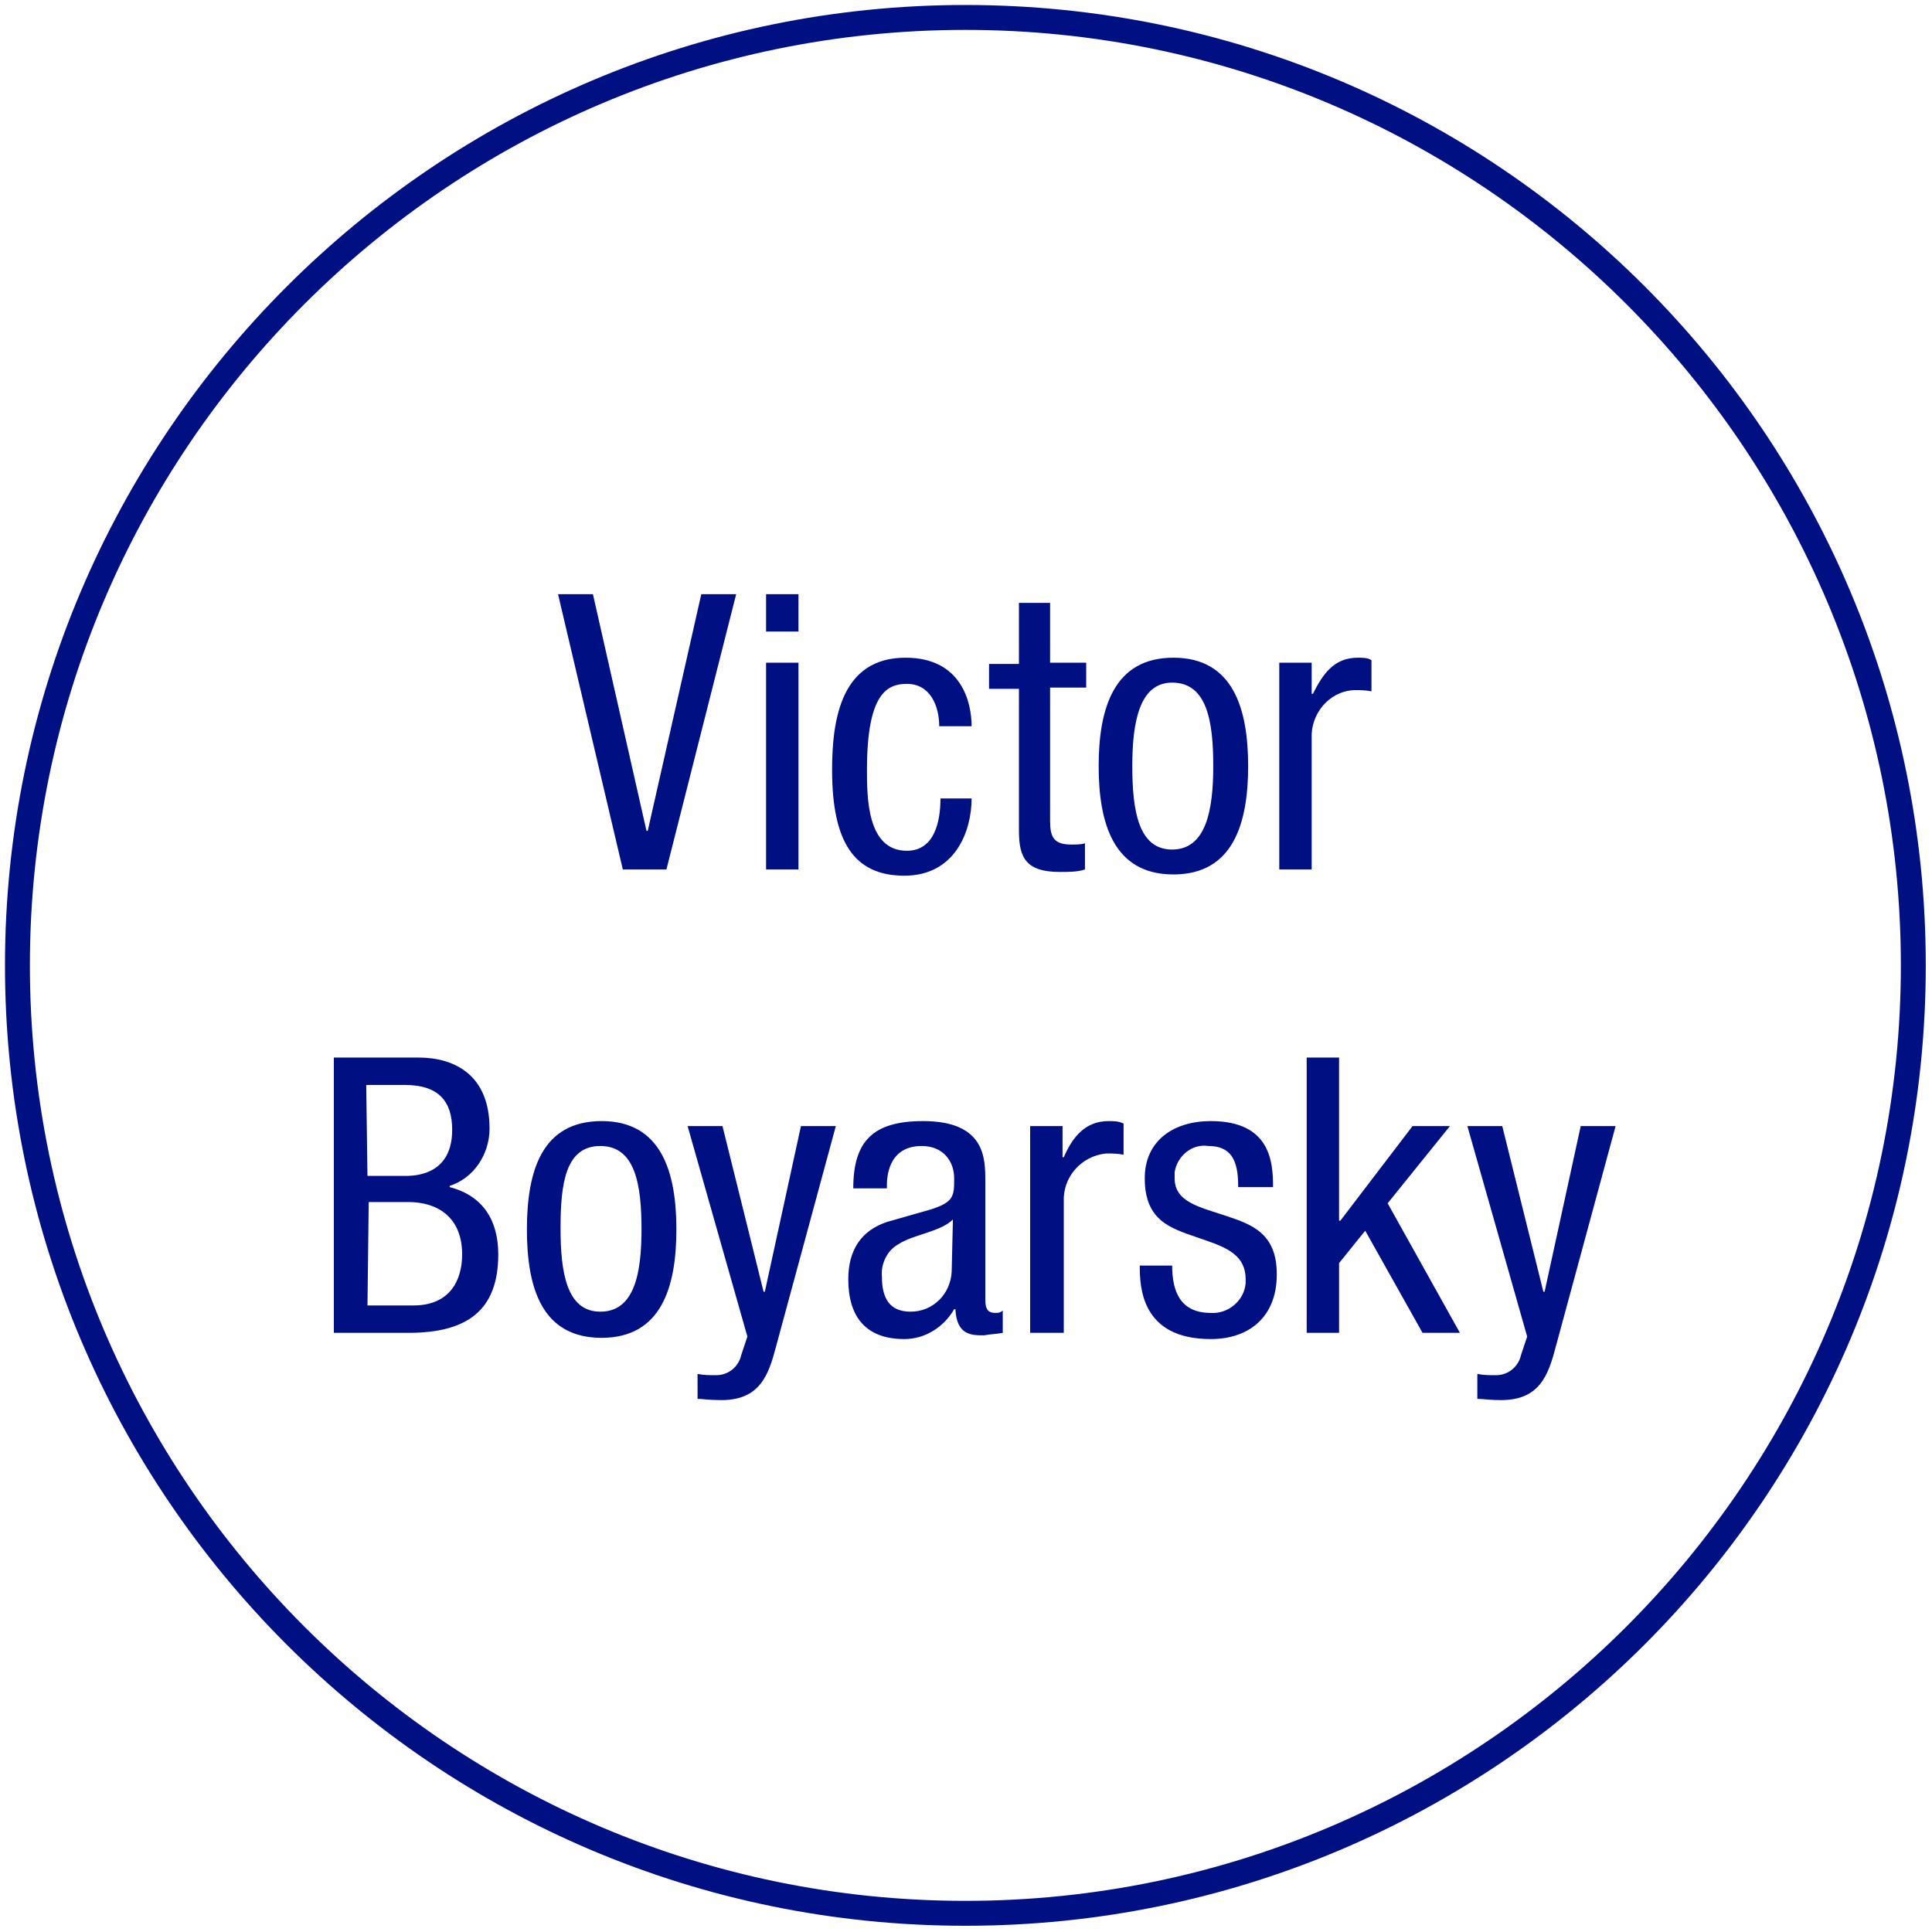 <?xml version="1.0" encoding="utf-8"?>
<!-- Generator: Adobe Illustrator 23.0.6, SVG Export Plug-In . SVG Version: 6.00 Build 0)  -->
<svg version="1.1" id="レイヤー_1" xmlns="http://www.w3.org/2000/svg" xmlns:xlink="http://www.w3.org/1999/xlink" x="0px"
	 y="0px" viewBox="0 0 155.1 155.1" style="enable-background:new 0 0 155.1 155.1;" xml:space="preserve">
<style type="text/css">
	.st0{fill:#000F82;}
</style>
<title>btn_member-6</title>
<path class="st0" d="M44.8,47.7h2.8l4.3,19h0.1l4.3-19h2.8l-5.6,22.1h-3.5L44.8,47.7z M61.5,47.7h2.6v3h-2.6L61.5,47.7z M61.5,53.2
	h2.6v16.6h-2.6L61.5,53.2z M75.4,58.3c0-1.6-0.7-3.4-2.6-3.4c-1.6,0-3.2,0.8-3.2,6.9c0,2.2,0,6.5,3.2,6.5c2.2,0,2.7-2.3,2.7-4.2H78
	c0,2.6-1.3,6.2-5.4,6.2s-5.8-2.8-5.8-8.5c0-4.2,0.8-9,5.9-9c4.5,0,5.3,3.6,5.3,5.5L75.4,58.3z M81.7,48.4h2.6v4.8h2.9v2h-2.9v10.7
	c0,1.3,0.3,1.9,1.7,1.9c0.4,0,0.8,0,1.1-0.1v2.1C86.5,70,85.8,70,85.1,70c-2.7,0-3.3-1.1-3.3-3.3V55.3h-2.4v-2h2.4V48.4z M94.2,52.8
	c4.8,0,6,4.1,6,8.7s-1.2,8.7-6,8.7s-6-4.1-6-8.7S89.4,52.8,94.2,52.8z M97.4,61.5c0-3.6-0.5-6.7-3.3-6.7c-2.6,0-3.2,3.1-3.2,6.7
	c0,3.6,0.5,6.7,3.2,6.7S97.4,65.1,97.4,61.5z M102.7,53.2h2.6v2.5h0.1c0.8-1.6,1.7-2.9,3.6-2.9c0.4,0,0.8,0,1.1,0.2v2.5
	c-0.5-0.1-0.9-0.1-1.4-0.1c-2,0.1-3.5,1.9-3.4,3.9v10.5h-2.6L102.7,53.2z M26.8,84.9h6.8c2.9,0,5.7,1.4,5.7,5.7c0,2.1-1.3,4-3.2,4.6
	v0.1c2.7,0.7,3.9,2.7,3.9,5.4c0,4.5-2.5,6.3-7.2,6.3h-6L26.8,84.9z M29.5,94.4h3.1c1.1,0,3.7-0.3,3.7-3.7c0-2.3-1.1-3.6-3.8-3.6
	h-3.1L29.5,94.4z M29.5,104.8h3.7c2.9,0,3.9-2,3.9-4.1c0-3-2-4.2-4.3-4.2h-3.2L29.5,104.8z M48.3,90c4.8,0,6,4.1,6,8.7
	s-1.2,8.7-6,8.7s-6-4-6-8.7S43.5,90,48.3,90z M51.5,98.7c0-3.6-0.5-6.7-3.3-6.7s-3.2,3-3.2,6.6s0.5,6.7,3.2,6.7
	S51.5,102.3,51.5,98.7L51.5,98.7z M55.2,90.4H58l3.3,13.3h0.1l2.9-13.3h2.8l-4.8,17.7c-0.6,2.3-1.3,4.3-4.4,4.3
	c-1,0-1.5-0.1-1.9-0.1v-2c0.5,0.1,1,0.1,1.5,0.1c1,0,1.8-0.7,2-1.6l0.5-1.5L55.2,90.4z M68.5,95.4c0-3.8,1.6-5.4,5.6-5.4
	c5,0,5,3,5,4.8v9.3c0,0.7,0,1.3,0.8,1.3c0.2,0,0.4,0,0.6-0.2v1.8c-0.5,0.1-1,0.1-1.5,0.2c-1,0-2.2,0-2.3-2.1h-0.1
	c-0.8,1.4-2.3,2.4-4,2.4c-3.1,0-4.5-1.8-4.5-4.8c0-2.3,1-3.9,3.1-4.6l3.5-1c1.9-0.6,1.9-1.1,1.9-2.5S75.7,92,74,92
	c-2.8,0-2.8,2.7-2.8,3.2v0.2L68.5,95.4z M76.5,97.9c-1,1-3.2,1.2-4.4,2c-0.9,0.5-1.4,1.6-1.3,2.6c0,1.7,0.6,2.8,2.3,2.8
	c1.8,0,3.2-1.4,3.3-3.2L76.5,97.9z M82.7,90.4h2.6v2.5h0.1c0.7-1.6,1.7-2.9,3.6-2.9c0.4,0,0.8,0,1.2,0.2v2.5
	c-0.5-0.1-0.9-0.1-1.4-0.1c-2,0.2-3.5,1.9-3.4,3.9V107h-2.7L82.7,90.4z M99.4,95.2c0-2.1-0.6-3.2-2.4-3.2c-1.3-0.2-2.5,0.8-2.7,2.1
	c0,0.2,0,0.3,0,0.5c0,1.9,2,2.3,4.1,3s4.1,1.4,4.1,4.7c0,3.5-2.3,5.2-5.3,5.2c-5.6,0-5.7-4.2-5.7-5.9h2.6c0,2,0.6,3.8,3.1,3.8
	c1.4,0.1,2.7-1,2.8-2.4c0-0.1,0-0.2,0-0.3c0-2.2-2-2.7-4-3.4s-4.1-1.3-4.1-4.7c0-3.1,2.4-4.6,5.3-4.6c4.8,0,5,3.3,5,5.3H99.4z
	 M117.2,107h-3l-4.6-8.2l-2.1,2.6v5.6h-2.6V84.9h2.6V98h0.1l5.8-7.6h3l-5,6.2L117.2,107z M117.8,90.4h2.8l3.3,13.3h0.1l2.9-13.3h2.8
	l-4.8,17.7c-0.6,2.3-1.3,4.3-4.4,4.3c-1,0-1.4-0.1-1.9-0.1v-2c0.5,0.1,1,0.1,1.5,0.1c1,0,1.8-0.7,2-1.6l0.5-1.5L117.8,90.4z"/>
<g>
	<path class="st0" d="M77.5,2.4c41.4,0,75.1,33.7,75.1,75.1s-33.7,75.1-75.1,75.1S2.4,118.9,2.4,77.5S36.1,2.4,77.5,2.4 M77.5,0.4
		C35,0.4,0.4,35,0.4,77.5s34.5,77.1,77.1,77.1s77.1-34.5,77.1-77.1S120.1,0.4,77.5,0.4L77.5,0.4z"/>
</g>
</svg>
